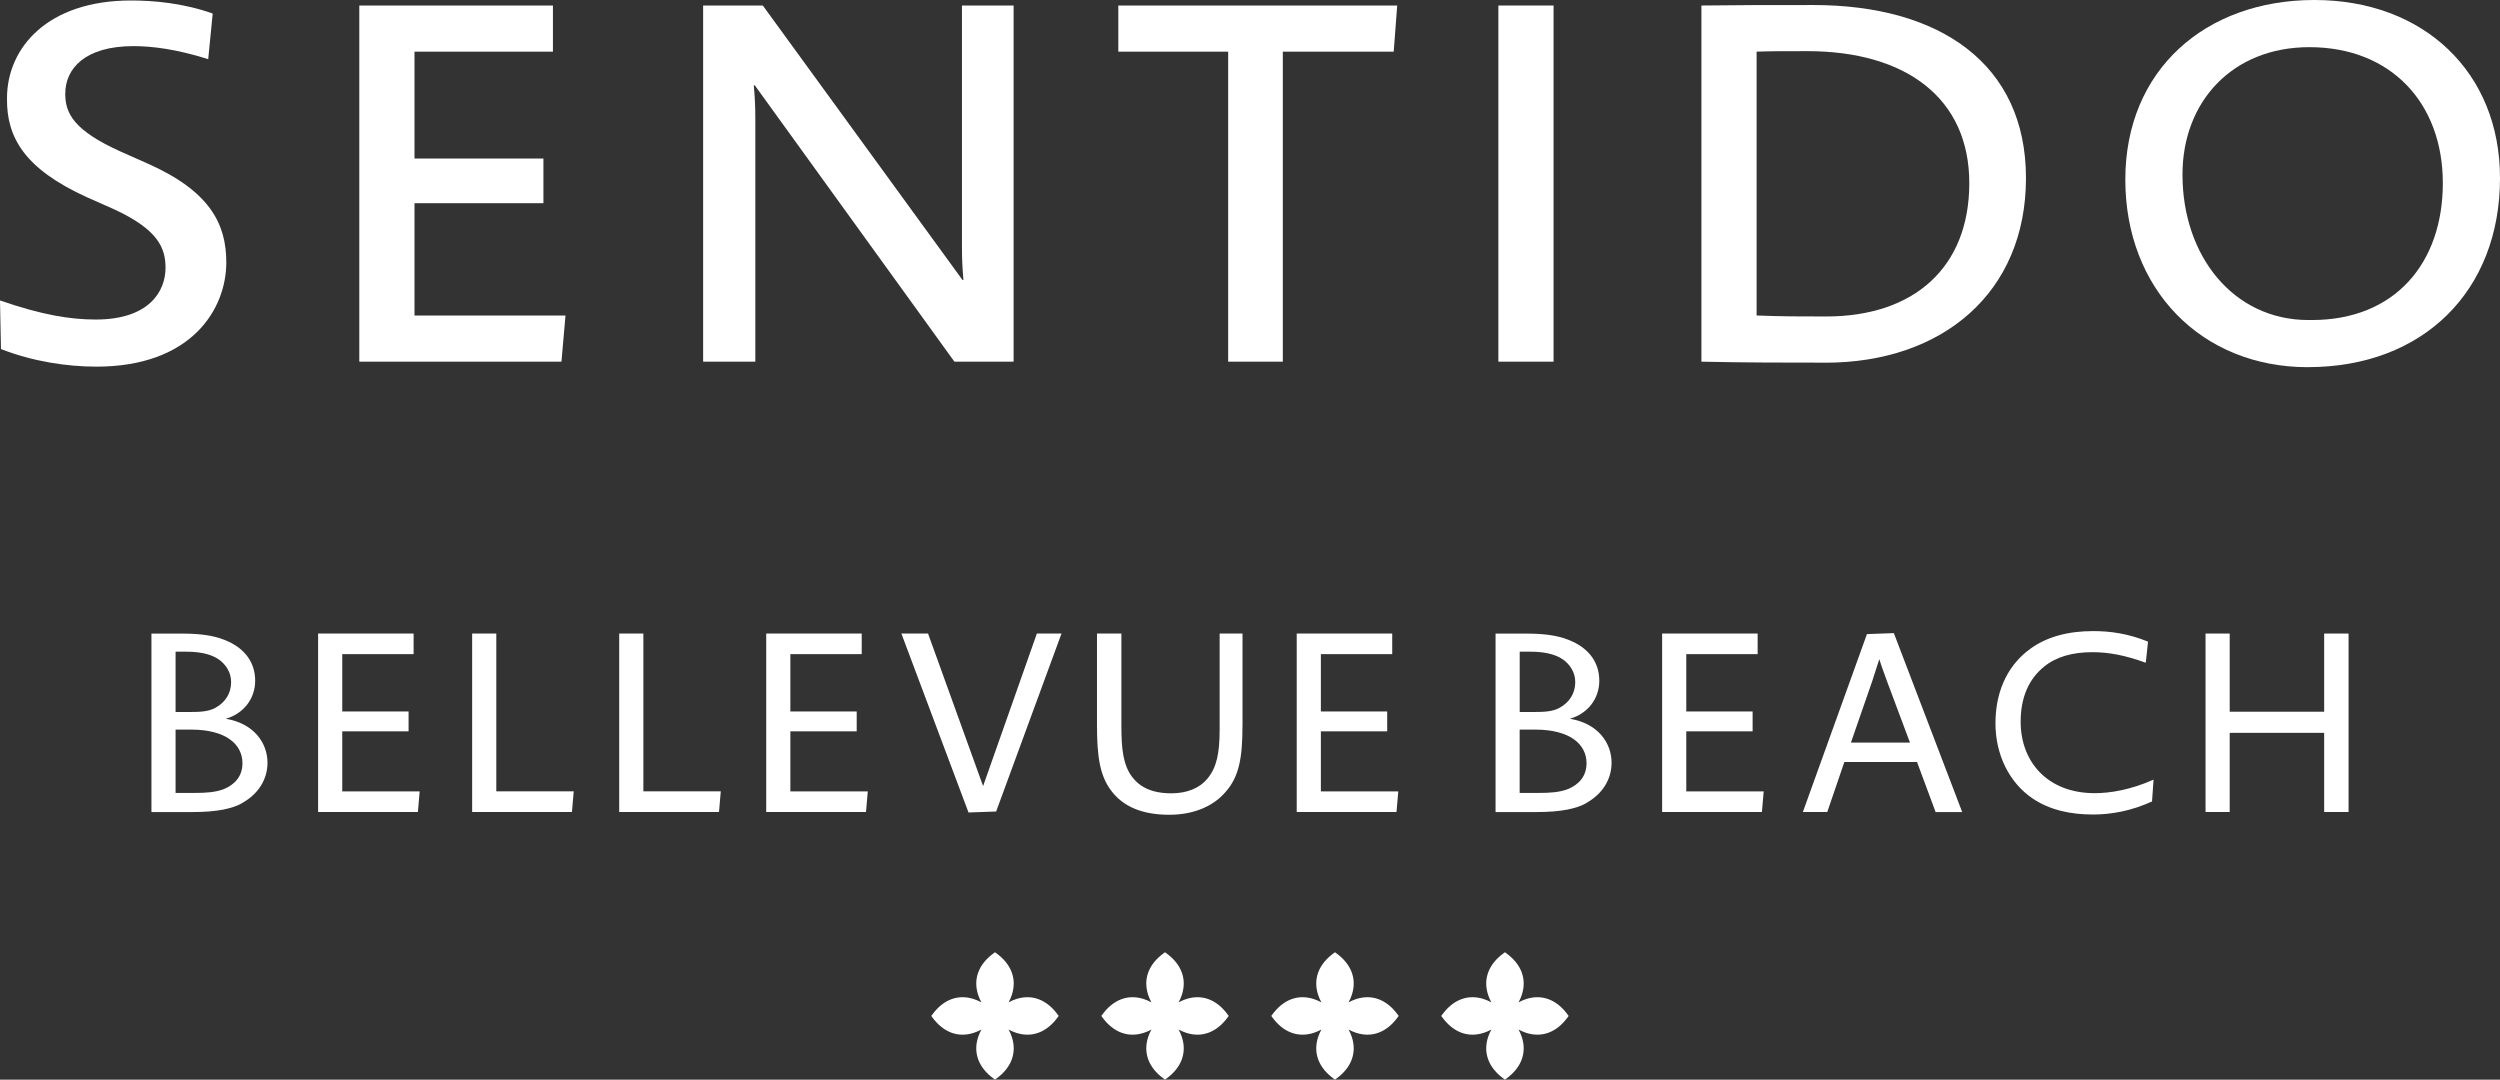 <svg xmlns="http://www.w3.org/2000/svg" id="a" viewBox="0 0 507.3 219.08"><rect x="0" y="0" width="507.3" height="219.08" fill="#333333" stroke="none"/><path d="m.2,70.84l-.2-9.87c8.55,2.95,14.25,3.87,19.44,3.87,10.89,0,14.15-5.8,14.15-10.48,0-3.97-1.43-7.74-10.48-11.91l-5.5-2.44C5.09,34.3,1.32,27.99,1.42,19.95,1.42,9.67,9.67.1,26.57.1c4.58,0,10.59.51,16.59,2.65l-.91,9.26c-6.41-2.04-11.4-2.65-15.17-2.65-9.87,0-13.84,4.58-13.84,9.67,0,3.97,1.73,7.43,11.2,11.71l5.5,2.44c12.62,5.6,15.98,12.21,15.98,20.05,0,9.57-7.12,21.17-26.36,21.17-5.9,0-12.83-1.02-19.34-3.56h-.02Z" fill="#fff" stroke-width="0"></path><path d="m72.91,73.39V1.12h39.29v9.37h-28.09v21.68h26.16v9.06h-26.16v22.8h30.64l-.82,9.36h-41.02Z" fill="#fff" stroke-width="0"></path><path d="m142.68,1.12h12.11l40.51,55.68h.2c-.2-2.34-.3-3.97-.3-6.82V1.12h10.48v72.27h-12.01l-40.51-56.08h-.2c.2,2.34.31,3.97.31,6.82v49.26h-10.59V1.12Z" fill="#fff" stroke-width="0"></path><path d="m249.22,10.48h-22.29V1.12h56.59l-.71,9.37h-22.5v62.9h-11.09V10.48Z" fill="#fff" stroke-width="0"></path><path d="m304.05,1.12h11.2v72.27h-11.2V1.12Z" fill="#fff" stroke-width="0"></path><path d="m370.39,73.59c-8.35,0-15.68,0-25.14-.2V1.12c7.43-.1,12.93-.1,22.7-.1,25.65,0,43.16,11.91,43.16,35.12s-16.9,37.46-40.71,37.46h-.01Zm-3.66-63.21c-4.78,0-7.33,0-10.28.1v53.54c5.29.2,8.65.2,14.15.2,17.71,0,29.01-9.87,29.01-27.07s-12.82-26.77-32.88-26.77Z" fill="#fff" stroke-width="0"></path><path d="m468.32,74.51c-21.68,0-37.05-15.88-37.05-38.07S447.45,0,469.64,0s37.66,14.66,37.66,36.13c0,22.9-15.57,38.37-38.98,38.37h0Zm.3-64.94c-15.57,0-25.75,10.99-25.75,25.85,0,16.59,10.38,29.52,25.55,29.52h.71c16.9,0,26.57-11.6,26.57-27.79s-10.48-27.58-27.07-27.58h0Z" fill="#fff" stroke-width="0"></path><path d="m49.19,162.94c-2.04,1.17-5.2,1.84-10.05,1.84h-8.41v-36.21h6.32c4.33,0,7.09.56,9.43,1.68,3.11,1.48,5.3,4.08,5.3,7.9,0,3.62-2.35,6.68-5.97,7.7,5.81.97,8.47,5,8.47,8.92,0,3.37-1.84,6.32-5.1,8.16h0Zm-4.64-29.02c-1.89-1.38-4.49-1.68-6.88-1.68h-2.04v12.24h2.86c2.24,0,3.88-.1,5.25-.87,1.94-1.07,3.16-2.86,3.16-5.2,0-1.99-1.07-3.52-2.35-4.49h0Zm-5.76,14.13h-3.16v12.85h3.93c2.14,0,4.18-.1,5.97-.82,2.04-.87,3.67-2.5,3.67-5.2,0-3.93-3.47-6.83-10.4-6.83h-.01Z" fill="#fff" stroke-width="0"></path><path d="m84.79,164.77h-20.24v-36.21h19.38v4.18h-14.48v11.63h13.46v4.03h-13.46v12.19h15.71l-.36,4.18h0Z" fill="#fff" stroke-width="0"></path><path d="m116.05,164.77h-20.24v-36.21h4.9v32.02h15.71l-.36,4.18h-.01Z" fill="#fff" stroke-width="0"></path><path d="m145.89,164.77h-20.24v-36.21h4.9v32.02h15.71l-.36,4.18h-.01Z" fill="#fff" stroke-width="0"></path><path d="m175.72,164.77h-20.24v-36.21h19.38v4.18h-14.48v11.63h13.46v4.03h-13.46v12.19h15.71l-.36,4.18h-.01Z" fill="#fff" stroke-width="0"></path><path d="m202.14,164.67l-5.61.2-13.62-36.31h5.41l11.17,30.95,10.91-30.95h5l-13.26,36.1h0Z" fill="#fff" stroke-width="0"></path><path d="m252.12,147.33c0,6.38-.66,10.25-3.42,13.36-2.19,2.6-6.02,4.64-11.42,4.64s-9.38-1.58-11.88-5c-2.19-2.96-2.8-6.78-2.8-13.11v-18.66h4.95v18.71c0,4.74.36,7.96,2.19,10.4,1.58,2.04,3.98,3.31,7.96,3.31,3.26,0,5.81-1.12,7.34-3.01,1.84-2.24,2.45-5.1,2.45-9.94v-19.48h4.64v18.77h0Z" fill="#fff" stroke-width="0"></path><path d="m283.38,164.77h-20.25v-36.21h19.38v4.18h-14.48v11.63h13.46v4.03h-13.46v12.19h15.71l-.36,4.18h0Z" fill="#fff" stroke-width="0"></path><path d="m321.94,162.94c-2.04,1.17-5.2,1.84-10.05,1.84h-8.41v-36.21h6.32c4.33,0,7.09.56,9.43,1.68,3.11,1.48,5.3,4.08,5.3,7.9,0,3.62-2.35,6.68-5.97,7.7,5.81.97,8.46,5,8.46,8.92,0,3.37-1.83,6.32-5.1,8.16h.02Zm-4.64-29.02c-1.89-1.38-4.49-1.68-6.88-1.68h-2.04v12.24h2.86c2.24,0,3.88-.1,5.25-.87,1.94-1.07,3.16-2.86,3.16-5.2,0-1.99-1.07-3.52-2.35-4.49h0Zm-5.77,14.13h-3.16v12.85h3.93c2.14,0,4.18-.1,5.97-.82,2.04-.87,3.67-2.5,3.67-5.2,0-3.93-3.47-6.83-10.4-6.83h-.01Z" fill="#fff" stroke-width="0"></path><path d="m357.53,164.77h-20.25v-36.21h19.38v4.18h-14.48v11.63h13.46v4.03h-13.46v12.19h15.71l-.36,4.18h0Z" fill="#fff" stroke-width="0"></path><path d="m392.77,164.77l-3.77-10.15h-14.74l-3.47,10.15h-4.95l13-36.1,5.46-.2,13.87,36.31h-5.41.01Zm-9.89-26.62c-1.02-2.75-1.48-4.18-1.53-4.39-.05.05-.46,1.48-1.43,4.44l-4.33,12.49h11.98l-4.69-12.54h0Z" fill="#fff" stroke-width="0"></path><path d="m436.69,162.63c-4.23,1.94-8.31,2.65-11.98,2.65-4.64,0-8.82-.92-12.34-3.31-4.59-3.16-7.45-8.72-7.45-15.2,0-7.39,3.16-12.29,7.04-15.09,3.37-2.5,7.8-3.62,12.8-3.62,3.47,0,7.09.51,11.12,2.14l-.46,4.28c-4.28-1.53-7.45-2.14-10.86-2.14-3.98,0-7.29.92-9.74,2.91-3.11,2.5-4.79,6.22-4.79,11.22,0,7.96,5.3,14.48,15.04,14.48,2.96,0,7.14-.61,11.93-2.75l-.31,4.44h0Z" fill="#fff" stroke-width="0"></path><path d="m471.62,164.77v-16.06h-19.17v16.06h-4.9v-36.21h4.9v15.86h19.17v-15.86h4.95v36.21h-4.95Z" fill="#fff" stroke-width="0"></path><path d="m214.65,205.91c-2.24-3.09-5.25-4.22-8.45-3.18-.53.17-1.04.4-1.54.67.27-.5.5-1.02.67-1.54,1.04-3.2-.09-6.21-3.18-8.45l-.25-.18-.24.18c-3.09,2.24-4.22,5.25-3.18,8.45.17.53.4,1.04.67,1.54-.5-.27-1.02-.5-1.54-.67-3.2-1.04-6.21.09-8.45,3.18l-.18.24.18.25c2.24,3.09,5.25,4.22,8.45,3.18.53-.17,1.04-.4,1.54-.67-.27.5-.5,1.02-.67,1.54-1.04,3.2.09,6.21,3.18,8.45l.24.18.25-.18c3.09-2.24,4.22-5.25,3.18-8.45-.17-.53-.4-1.04-.67-1.54.5.27,1.02.5,1.54.67,3.2,1.04,6.21-.09,8.45-3.18l.18-.25-.18-.24Z" fill="#fff" stroke-width="0"></path><path d="m249.15,205.91c-2.24-3.09-5.25-4.22-8.45-3.18-.53.17-1.04.4-1.54.67.27-.5.5-1.02.67-1.54,1.04-3.2-.09-6.21-3.18-8.45l-.25-.18-.24.18c-3.09,2.24-4.22,5.25-3.18,8.45.17.53.4,1.04.67,1.54-.5-.27-1.02-.5-1.54-.67-3.2-1.04-6.21.09-8.45,3.18l-.18.24.18.25c2.24,3.09,5.25,4.22,8.45,3.18.53-.17,1.04-.4,1.54-.67-.27.5-.5,1.02-.67,1.54-1.04,3.2.09,6.21,3.18,8.45l.24.18.25-.18c3.09-2.24,4.22-5.25,3.18-8.45-.17-.53-.4-1.04-.67-1.54.5.27,1.02.5,1.54.67,3.2,1.04,6.21-.09,8.45-3.18l.18-.25-.18-.24Z" fill="#fff" stroke-width="0"></path><path d="m283.64,205.91c-2.24-3.09-5.25-4.22-8.45-3.18-.53.17-1.04.4-1.54.67.27-.5.5-1.02.67-1.54,1.04-3.2-.09-6.21-3.18-8.45l-.25-.18-.24.18c-3.09,2.24-4.22,5.25-3.18,8.45.17.53.4,1.04.67,1.54-.5-.27-1.02-.5-1.54-.67-3.2-1.04-6.21.09-8.45,3.18l-.18.24.18.25c2.24,3.09,5.25,4.22,8.45,3.18.53-.17,1.04-.4,1.54-.67-.27.5-.5,1.02-.67,1.54-1.04,3.2.09,6.21,3.18,8.45l.24.18.25-.18c3.09-2.24,4.22-5.25,3.18-8.45-.17-.53-.4-1.04-.67-1.54.5.27,1.02.5,1.54.67,3.2,1.04,6.21-.09,8.45-3.18l.18-.25-.18-.24Z" fill="#fff" stroke-width="0"></path><path d="m318.13,205.91c-2.24-3.09-5.25-4.22-8.45-3.18-.53.17-1.04.4-1.54.67.27-.5.5-1.02.67-1.54,1.04-3.2-.09-6.21-3.18-8.45l-.25-.18-.24.18c-3.09,2.24-4.22,5.25-3.18,8.45.17.53.4,1.04.67,1.54-.5-.27-1.02-.5-1.54-.67-3.2-1.04-6.21.09-8.45,3.18l-.18.24.18.25c2.24,3.09,5.25,4.22,8.45,3.18.53-.17,1.04-.4,1.54-.67-.27.5-.5,1.02-.67,1.54-1.04,3.2.09,6.21,3.18,8.45l.24.18.25-.18c3.09-2.24,4.22-5.25,3.18-8.45-.17-.53-.4-1.04-.67-1.54.5.27,1.02.5,1.54.67,3.2,1.04,6.21-.09,8.45-3.18l.18-.25-.18-.24Z" fill="#fff" stroke-width="0"></path></svg>